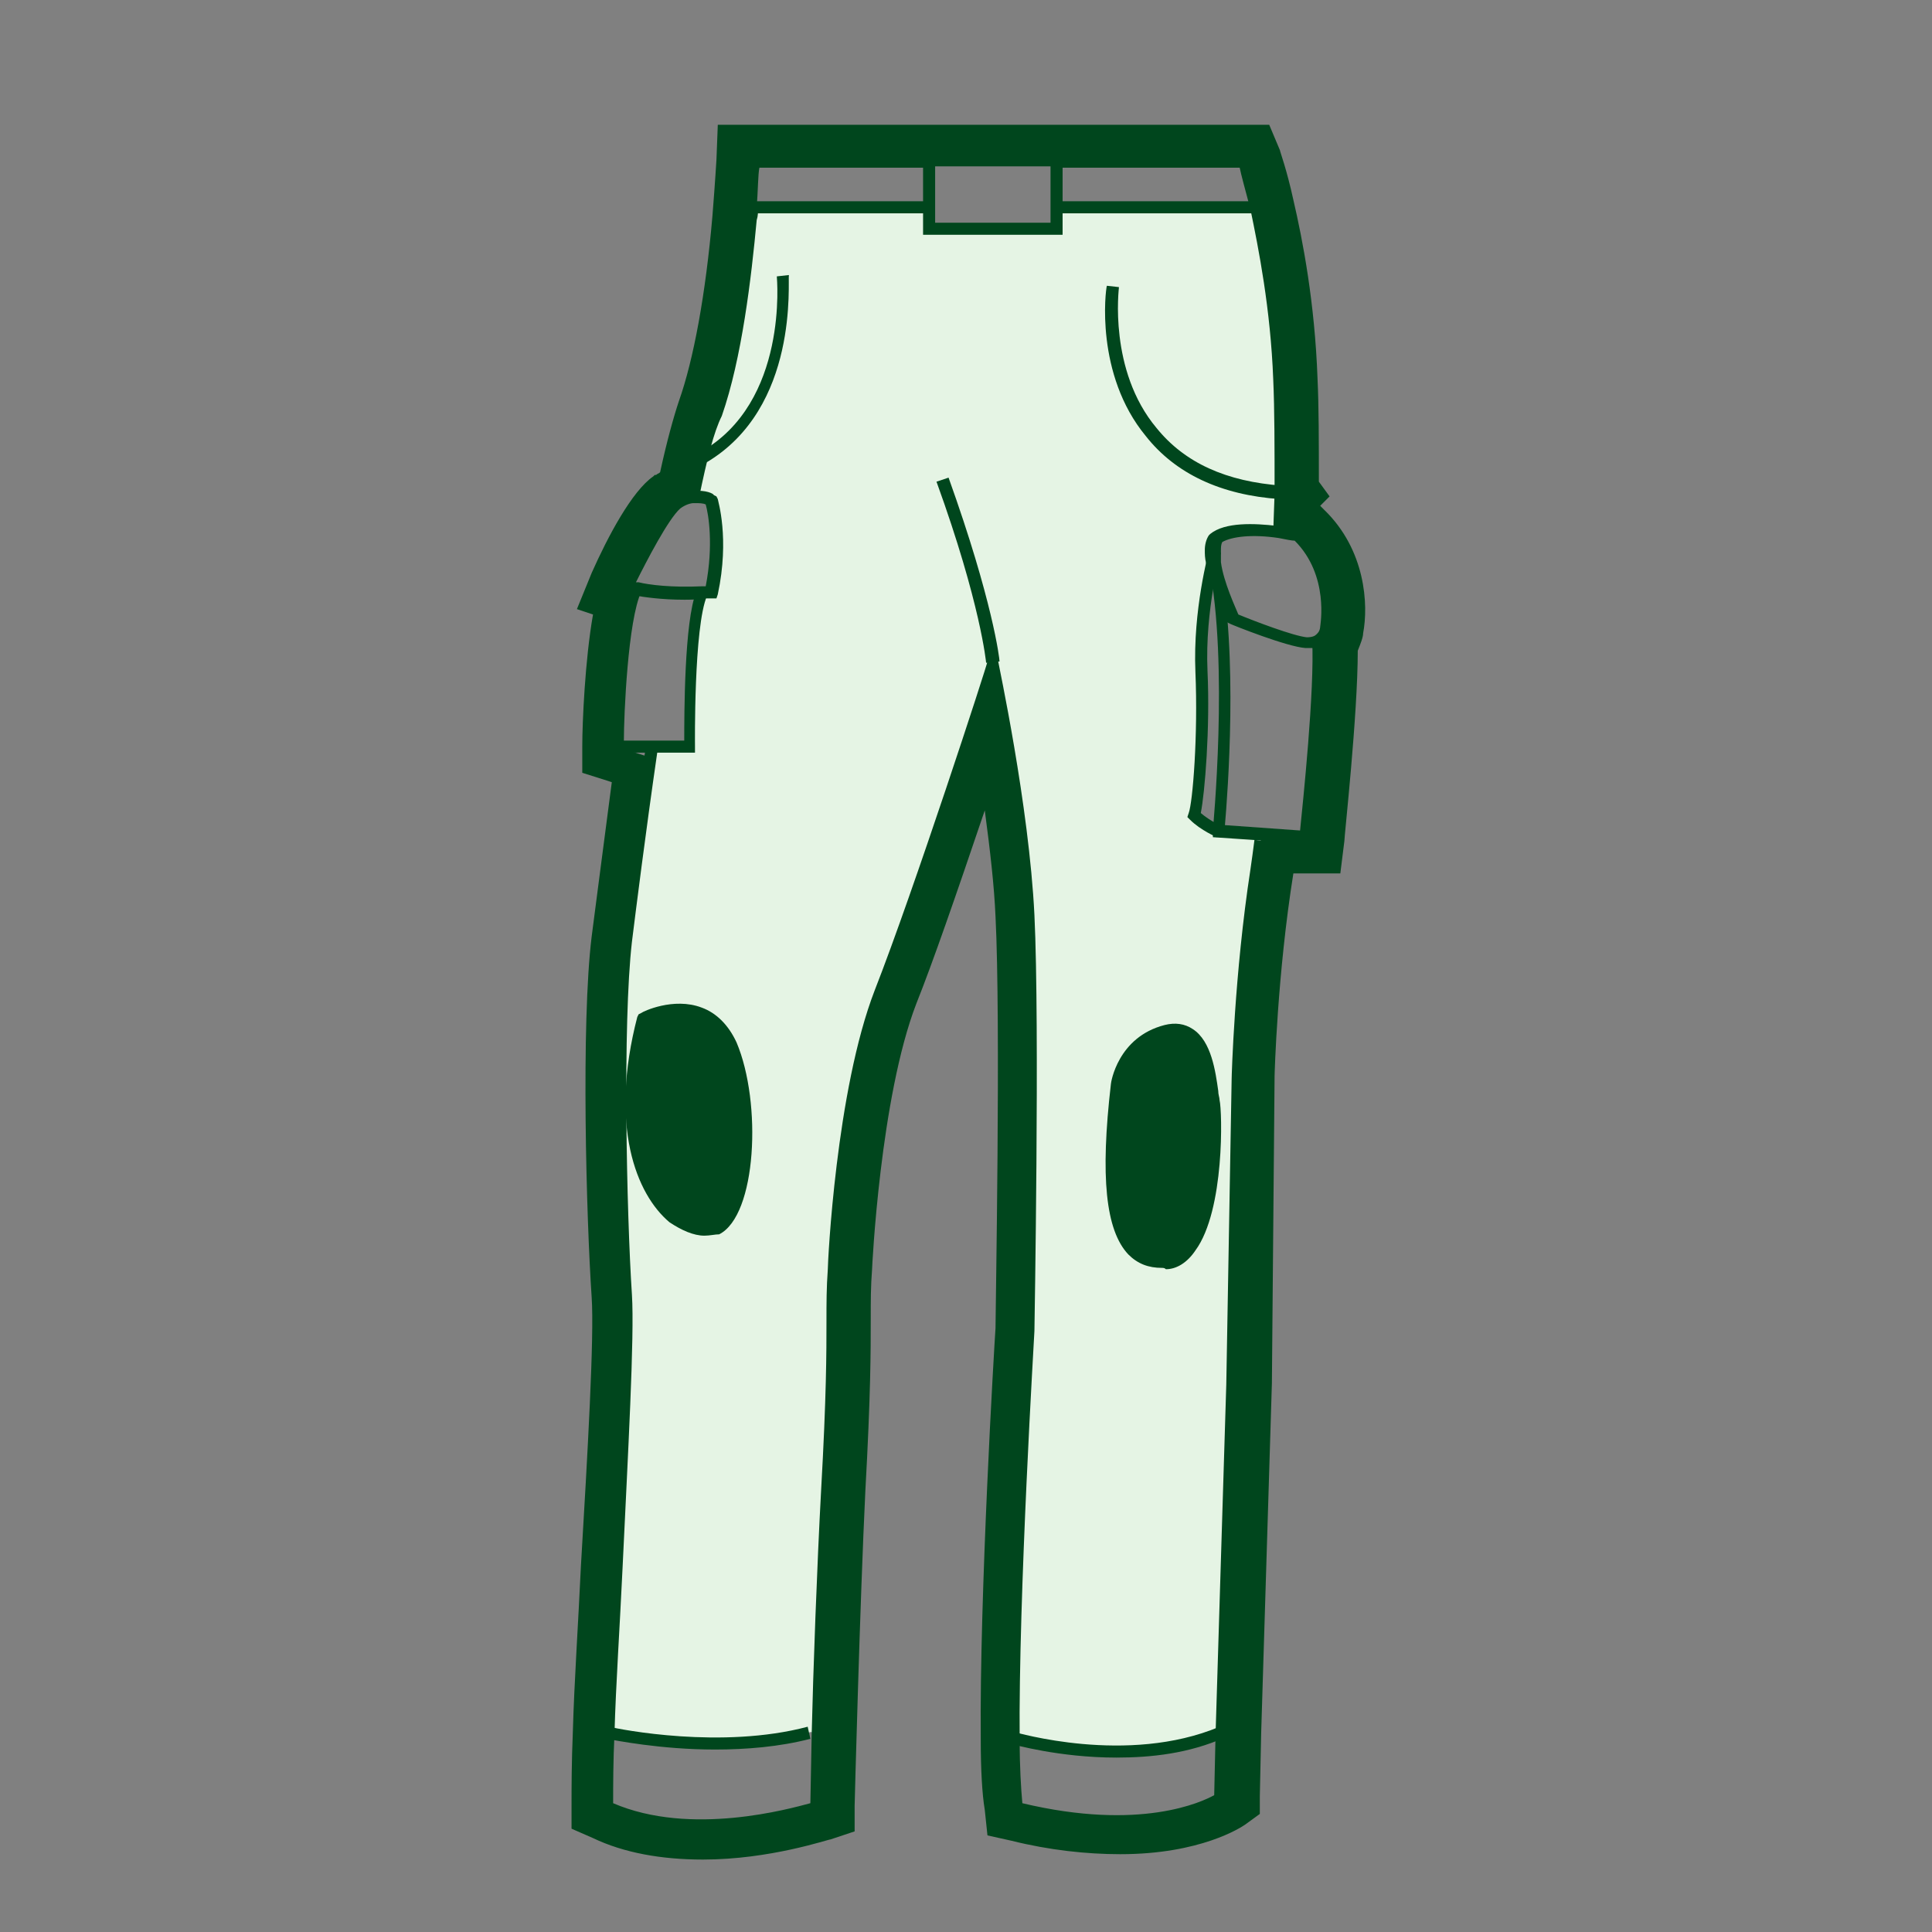  <!--?xml version="1.0" encoding="utf-8"?--> <svg version="1.1" id="Calque_2_00000034065958001255511350000009562087650451698875_" xmlns="http://www.w3.org/2000/svg" xmlns:xlink="http://www.w3.org/1999/xlink" x="0px" y="0px" viewBox="0 0 144 144" style="enable-background:new 0 0 144 144;" xml:space="preserve"><rect x="0" y="0" width="144" height="144" fill="#808080" stroke="none"/> <style type="text/css"> .st0{fill:var(--$primary-50);} .st1{fill:var(--$primary-900);} .st2{fill:none;} </style> <g id="structure"> <g> <g> <path fill="#E5F4E4" d="M95.4,36.8c0,0.9,0,1.9-0.1,2.8v0.1c-1.4-0.2-3.7-0.3-4.6,0.5c-0.1,0.2-0.2,0.5-0.2,0.9l0,0c0,0-1.2,4.3-1,9 S89.3,60,89,60.8c0.8,0.7,1.9,1.2,1.9,1.2l3.1,0.2v0.2c-0.1,0.8-0.2,1.6-0.3,2.3c-1.2,7.8-1.4,15.5-1.4,15.5L91.9,103l-0.8,26.1 c-6.9,2.9-15.2,0.5-15.6,0.4C75.4,118.7,76.6,99,76.6,99s0.4-22.8,0-31C76.2,59.9,74,49.3,74,49.3s-5.5,17-8.4,24.5 s-3.5,20.7-3.5,20.7c-0.2,3.7,0.2,5.1-0.4,16.5c-0.3,5.1-0.5,12.9-0.7,18.1h-0.6c-6.4,1.8-13.9,0.3-15,0 c0.4-10.5,1.7-27.9,1.4-32.6c-0.4-5.7-0.8-20.1,0-26.4c0.3-2.5,1-8,1.9-14.2v-0.3h2.8c0,0-0.1-9,0.9-11.4c0.2,0,0.4,0,0.7,0 c0.9-4.1,0-6.8,0-6.8s-0.5-0.3-1.3-0.2V37c0.5-2.6,1-4.8,1.5-6.2c1.5-4.4,2.3-10.4,2.6-14.5c0-0.3,0-0.6,0.1-0.9h13.3V17h9.5 v-1.6h14.9c0.7,2.9,1.5,7.4,1.7,12.8C95.5,30.6,95.5,33.5,95.4,36.8L95.4,36.8z M86.9,94c4-0.3,3.9-11.2,3.6-12.1 s-0.3-6.1-3.6-5.2c-3.3,0.9-3.7,4-3.7,4C82.3,88.7,82.9,94.3,86.9,94z M53.4,91.5c2.6-1.2,3-9.4,1.1-13.7 c-1.9-4.3-6.5-1.9-6.5-1.9C44.9,87.8,50.8,92.7,53.4,91.5z"></path> </g> <g> <path fill="#00461D" d="M90.5,81.9c0.3,0.9,0.4,11.8-3.6,12.1c-4,0.3-4.6-5.3-3.6-13.2c0,0,0.4-3.1,3.7-4 C90.2,75.8,90.3,81,90.5,81.9z"></path> </g> <g> <path fill="#00461D" d="M54.5,77.8c1.8,4.3,1.4,12.5-1.1,13.7c-2.6,1.2-8.5-3.6-5.3-15.6C48.1,75.8,52.7,73.5,54.5,77.8z"></path> </g> </g> <g> <g> <path fill="#00461D" d="M95.8,39.6h-0.9l0.1-2.8c0-3.4,0-6.3-0.1-8.5c-0.2-5.3-1.1-9.8-1.7-12.7c-0.4-1.5-0.7-2.6-0.8-3.1H78.8v-0.9 H93l0.1,0.3c0,0.1,0.4,1.3,1,3.5c0.7,2.9,1.5,7.5,1.7,12.9c0.1,2.2,0.1,5.1,0.1,8.5L95.8,39.6z"></path> </g> <g> <path fill="#00461D" d="M56.4,15.5l-0.9-0.1c0.2-2.1,0.2-3.4,0.2-3.4v-0.4h13.6v0.9H56.6C56.5,13,56.5,14.1,56.4,15.5z"></path> </g> <g> <path fill="#00461D" d="M52.1,37.1l-0.9-0.2c0.6-2.9,1.1-4.9,1.6-6.2c1.5-4.2,2.2-10.1,2.6-14.4c0-0.3,0-0.5,0.1-0.8H56h0.5 c0,0.3,0,0.6-0.1,0.9C56,20.7,55.3,26.7,53.8,31C53.2,32.2,52.7,34.2,52.1,37.1z"></path> </g> <g> <path fill="#00461D" d="M52.3,136.5c-2.4,0-4.9-0.4-7.2-1.4l-0.3-0.1v-0.3c0-1.3,0-3.2,0.1-5.5c0.1-3.6,0.4-8,0.6-12.3 c0.5-8.4,0.9-17.2,0.7-20.3c-0.3-5.1-0.8-19.9,0-26.5c0.3-2.4,1-8,1.9-14.2L49,56c-0.9,6.2-1.6,11.8-1.9,14.2 c-0.7,6.1-0.4,20.2,0,26.3c0.2,3.1-0.3,11.9-0.7,20.4c-0.2,4.3-0.5,8.7-0.6,12.3c-0.1,2.1-0.1,3.9-0.1,5.2 c5.8,2.5,13.2,0.4,14.7,0l0.1-5.2c0.1-4.4,0.4-12.6,0.7-18.1c0.4-7.1,0.4-10.3,0.4-12.6c0-1.4,0-2.5,0.1-3.9 c0-0.5,0.6-13.3,3.5-20.8c2.9-7.4,8.4-24.3,8.4-24.5l0.5-1.6l0.3,1.6c0,0.1,2.3,10.7,2.7,18.9c0.4,8.2,0,30.8,0,31 c0,0.2-1.2,19.8-1.1,30.5c0,2,0.1,3.6,0.2,4.7c8.8,2.1,13.4-0.1,14.3-0.6l0.1-4.5l0.8-26.1l0.4-22.8c0-0.1,0.2-7.8,1.4-15.6 c0.1-0.7,0.2-1.4,0.3-2.2l0.9,0.1c-0.1,0.8-0.2,1.6-0.3,2.3c-1.2,7.7-1.4,15.4-1.4,15.4L92.4,103l-1,31.1l-0.2,0.1 c-0.2,0.1-5,3.4-15.5,0.8l-0.3-0.1v-0.3c-0.1-1.2-0.2-2.8-0.2-5.1c-0.1-10.7,1.1-30.3,1.1-30.5s0.4-22.8,0-30.9 c-0.3-6.2-1.7-13.7-2.3-17c-1.6,4.4-5.7,16.8-8,22.9c-2.8,7.3-3.4,20.4-3.4,20.5c-0.1,1.4-0.1,2.4-0.1,3.8c0,2.3,0,5.5-0.4,12.7 c-0.3,5.5-0.5,13.7-0.7,18.1l-0.2,5.8L61,135C60.7,135.1,56.8,136.5,52.3,136.5z"></path> </g> <g> <polygon fill="#00461D" points="69.1,15.9 55.9,15.9 55.9,15 69.1,15    "></polygon> </g> <g> <rect x="78.9" y="15" fill="#00461D" width="14.7" height="0.9"></rect> </g> <g> <path fill="#00461D" d="M97.9,48.6v-0.3c-0.2,0-0.4,0-0.6,0c-1.4-0.1-5.4-1.7-5.6-1.8l-0.2-0.1l-0.1-0.1c0-0.1-1.2-2.4-1.5-4.3 c-0.1-0.4-0.1-0.7-0.1-1c0-0.4,0.1-0.8,0.3-1.1l0.1-0.1c1.1-0.9,3.3-0.8,5-0.6c0.8,0.1,1.4,0.2,1.4,0.2h0.1l0.1,0.1 c3.1,3,2.3,7.1,2.2,7.3c0,0,0,0.7-0.6,1.1L97.9,48.6z M92.3,45.8c1.2,0.5,4.1,1.6,5.1,1.7c0.4,0,0.6-0.1,0.7-0.2l0.1-0.1 c0.2-0.2,0.2-0.5,0.2-0.5c0-0.1,0.7-3.8-1.9-6.4c-0.2,0-0.7-0.1-1.2-0.2c-2-0.3-3.5-0.1-4.2,0.3C91,40.6,91,40.8,91,41.1 s0,0.5,0,0.8C91.2,43.4,92.1,45.3,92.3,45.8z"></path> </g> <g> <path fill="#00461D" d="M97.8,62.9l-7.4-0.5v-0.5c0-0.1,1.2-12.4-0.3-19.8V42h0.3l0.5-0.2v0.1l0,0c1.4,6.8,0.6,17.3,0.4,19.6 l5.6,0.4c0.2-2,1.1-10.5,0.9-14.2h0.9c0.2,4.3-0.9,14.4-1,14.8L97.8,62.9z"></path> </g> <g> <path fill="#00461D" d="M90.7,62.4c0,0-1.2-0.5-2-1.3l-0.2-0.2l0.1-0.3c0.3-0.8,0.7-5.8,0.5-10.5s1-8.9,1-9.1l0.9,0.2 c0,0-1.2,4.2-1,8.8c0.2,4.3-0.2,9.1-0.5,10.6c0.7,0.6,1.6,1,1.6,1L90.7,62.4z"></path> </g> <g> <path fill="#00461D" d="M51,44.7c-1.7,0-3-0.2-3.6-0.3c-0.5-0.1-0.8-0.2-0.8-0.2L46.1,44l0.2-0.5c0.2-0.5,2.5-5.3,3.9-6.3 c0.5-0.3,1-0.5,1.5-0.6l0,0c0.9-0.1,1.5,0.2,1.5,0.3l0.2,0.1l0.1,0.2c0,0.1,0.9,2.9,0,7.1l-0.1,0.3h-0.3c-0.3,0-0.5,0-0.7,0 C51.9,44.7,51.4,44.7,51,44.7z M47.4,43.4c0.1,0,0.1,0,0.2,0c0.8,0.2,2.5,0.4,4.7,0.3c0.1,0,0.2,0,0.3,0c0.6-3.1,0.2-5.4,0-6.1 c-0.2-0.1-0.5-0.1-0.8-0.1h-0.1c-0.2,0-0.6,0.1-1,0.4C49.8,38.7,48.2,41.8,47.4,43.4z"></path> </g> <g> <path fill="#00461D" d="M51.4,56.1h-5.8v-0.5c0-0.4,0.2-9.3,1.4-11.9l0.8,0.4c-1,2.1-1.3,9.2-1.3,11.1H51c0-1.9,0-8.9,0.9-11.1 l0.8,0.3c-1,2.3-0.9,11.2-0.9,11.2v0.5H51.4z"></path> </g> <g> <path fill="#00461D" d="M86.6,94.5c-1,0-1.8-0.3-2.5-1c-1.7-1.8-2.1-5.8-1.3-12.7l0,0c0-0.1,0.5-3.5,4-4.4c0.8-0.2,1.5-0.1,2.1,0.3 c1.4,0.9,1.7,3.2,1.9,4.6c0,0.3,0.1,0.5,0.1,0.7c0.2,0.8,0.4,8.2-1.8,11.2c-0.6,0.9-1.4,1.4-2.2,1.4 C86.8,94.5,86.7,94.5,86.6,94.5z M83.7,80.8c-0.8,6.5-0.4,10.5,1.1,12c0.5,0.6,1.2,0.8,2.1,0.7c0.6,0,1.1-0.4,1.6-1 c1.9-2.7,1.8-9.8,1.7-10.5c0-0.2-0.1-0.4-0.1-0.8c-0.2-1.1-0.4-3.2-1.5-3.9c-0.4-0.3-0.8-0.3-1.4-0.1 C84.1,78,83.7,80.8,83.7,80.8z"></path> </g> <g> <path fill="#00461D" d="M52.5,92.1c-0.8,0-1.7-0.4-2.6-1c-2.5-2.1-4.5-7.2-2.4-15.3l0.1-0.2l0.2-0.1c0.1-0.1,2.4-1.2,4.5-0.4 c1.1,0.4,2,1.3,2.6,2.6c1.9,4.5,1.5,12.9-1.3,14.3C53.3,92,52.9,92.1,52.5,92.1z M48.4,76.2c-1.9,7.6-0.2,12.3,2.1,14.2 c0.9,0.8,2,1,2.7,0.7c2.2-1.1,2.7-8.9,0.9-13.1c-0.5-1.1-1.1-1.8-2-2.1C50.6,75.3,49,75.9,48.4,76.2z"></path> </g> <g> <path fill="#00461D" d="M53.3,130.4c-4.1,0-7.5-0.7-8.1-0.8h-0.1l0.2-0.9h0.1c0.8,0.2,8.4,1.7,14.8,0l0.2,0.9 C58.1,130.2,55.6,130.4,53.3,130.4z"></path> </g> <g> <path fill="#00461D" d="M83.2,131c-4.3,0-7.7-1-7.8-1l0.1-0.4v-0.5h0.1c0.1,0,8.4,2.5,15.3-0.4l0.4,0.8 C88.6,130.7,85.8,131,83.2,131z"></path> </g> <g> <path fill="#00461D" d="M79.2,17.5H68.8v-6h10.4C79.2,11.5,79.2,17.5,79.2,17.5z M69.7,16.6h8.6v-4.2h-8.6V16.6z"></path> </g> <g> <path fill="#00461D" d="M95.4,37.2c-4.4-0.3-7.8-1.9-10-4.7c-3.8-4.6-3-10.9-2.9-11.2l0.9,0.1c0,0.1-0.8,6.2,2.8,10.5 c2.1,2.6,5.2,4,9.4,4.3L95.4,37.2z"></path> </g> <g> <path fill="#00461D" d="M52.6,34.5l-0.4-0.8c6.6-3.7,5.7-13,5.7-13.1l0.9-0.1C58.7,20.9,59.6,30.4,52.6,34.5z"></path> </g> <g> <path fill="#00461D" d="M73.5,49.4c0,0-0.4-4.4-3.7-13.5l0.9-0.3c3.3,9.2,3.8,13.5,3.8,13.7L73.5,49.4z"></path> </g> </g> </g> <g id="filled"> <path fill="#00461D" d="M92.7,12c0,0,0.4,1.3,0.9,3.4c0.7,2.9,1.5,7.4,1.7,12.8c0.1,2.3,0.1,5.3,0.1,8.5l0,0l0,0l-0.1,2.8l0.9,0.3 c0.3,0.1,0.5,0.1,0.5,0.1c2.9,2.8,2.1,6.9,2.1,6.9s0,0.5-0.4,0.9l0,0c0.2,4.4-1,14.8-1,14.8H94c-0.1,0.8-0.2,1.6-0.3,2.3 c-1.2,7.8-1.4,15.5-1.4,15.5L91.9,103l-0.8,26.1l-0.1,4.7c0,0-2.4,1.7-7.7,1.7c-2,0-4.5-0.3-7.4-1c-0.1-1.2-0.2-3-0.2-5.1l0,0l0,0 c-0.1-10.8,1.1-30.5,1.1-30.5s0.4-22.8,0-31c-0.1-2.7-0.5-5.6-0.9-8.3C75,54.1,74,49.3,74,49.3s-1.4,4.4-3.2,9.8l-0.2,0.5 c-1.7,5-3.7,10.7-5,14.3c-2.9,7.5-3.5,20.7-3.5,20.7c-0.2,3.7,0.2,5.1-0.4,16.5c-0.4,8.3-0.8,23.6-0.8,23.6s-4,1.4-8.6,1.4 c-2.3,0-4.8-0.4-7-1.4c0-1.4,0.1-3.3,0.1-5.5l0,0c0.4-10.5,1.7-27.9,1.4-32.6c-0.4-5.7-0.8-20.1,0-26.4c0.3-2.4,1-7.7,1.8-13.7 l-2.5-0.8c0,0,0.2-9.2,1.4-11.7c-0.5-0.1-0.7-0.2-0.7-0.2s2.4-5.2,3.7-6.1c0,0,0.7-0.5,1.3-0.7c0.5-2.6,1.1-4.8,1.5-6.2 c1.5-4.4,2.3-10.4,2.6-14.5c0.2-2.6,0.3-4.3,0.3-4.3L92.7,12 M94.6,9.3H53.5l-0.1,2.6c0,0-0.1,1.7-0.3,4.2 c-0.5,5.8-1.4,10.7-2.5,13.8c-0.4,1.2-0.9,3-1.4,5.3c-0.1,0.1-0.2,0.1-0.3,0.2h-0.1l-0.1,0.1c-1.6,1.1-3.4,4.5-4.6,7.2L43,45.4 l1.2,0.4c-0.6,3.4-0.8,8.1-0.8,9.8v2l1.9,0.6l0.3,0.1c-0.7,5.4-1.3,9.9-1.5,11.5c-0.8,6.5-0.4,21,0,26.9c0.2,2.9-0.3,11.6-0.8,20 c-0.2,4.3-0.5,8.7-0.6,12.3c-0.1,2.4-0.1,4.2-0.1,5.6v1.7l1.6,0.7c2.3,1.1,5.1,1.6,8.2,1.6c5,0,9.3-1.5,9.5-1.5l1.8-0.6v-1.9 c0-0.2,0.4-15.3,0.8-23.5c0.4-7.2,0.4-10.4,0.4-12.8c0-1.4,0-2.4,0.1-3.7l0,0l0,0c0-0.1,0.6-12.8,3.3-19.8c1.2-3,2.9-7.9,5.1-14.4 l0,0c0.4,3,0.7,5.6,0.8,7.9c0.4,7.8,0,29.4,0,30.7c-0.1,1.4-1.2,20-1.1,30.6c0,2.3,0.1,4.1,0.3,5.3l0.2,1.9l1.8,0.4 c2.8,0.7,5.6,1,8.1,1c6,0,9-2,9.3-2.2l1.1-0.8v-1.3l0.1-4.7l0.8-26.1L95,80.2c0-0.1,0.2-7.6,1.4-15.1h3.5l0.3-2.4 c0-0.4,1-9.4,1-14.2c0.2-0.5,0.4-1,0.4-1.3c0.4-2.1,0.2-6.2-2.9-9.2l-0.3-0.3l0.7-0.7l-0.8-1.1c0-3,0-5.6-0.1-7.7 c-0.2-5.6-1.1-10.3-1.8-13.3c-0.5-2.3-1-3.6-1-3.7L94.6,9.3L94.6,9.3L94.6,9.3z"></path> </g> <g id="boundaries"> <rect y="0" fill="none" width="144" height="144"></rect> </g> </svg> 
